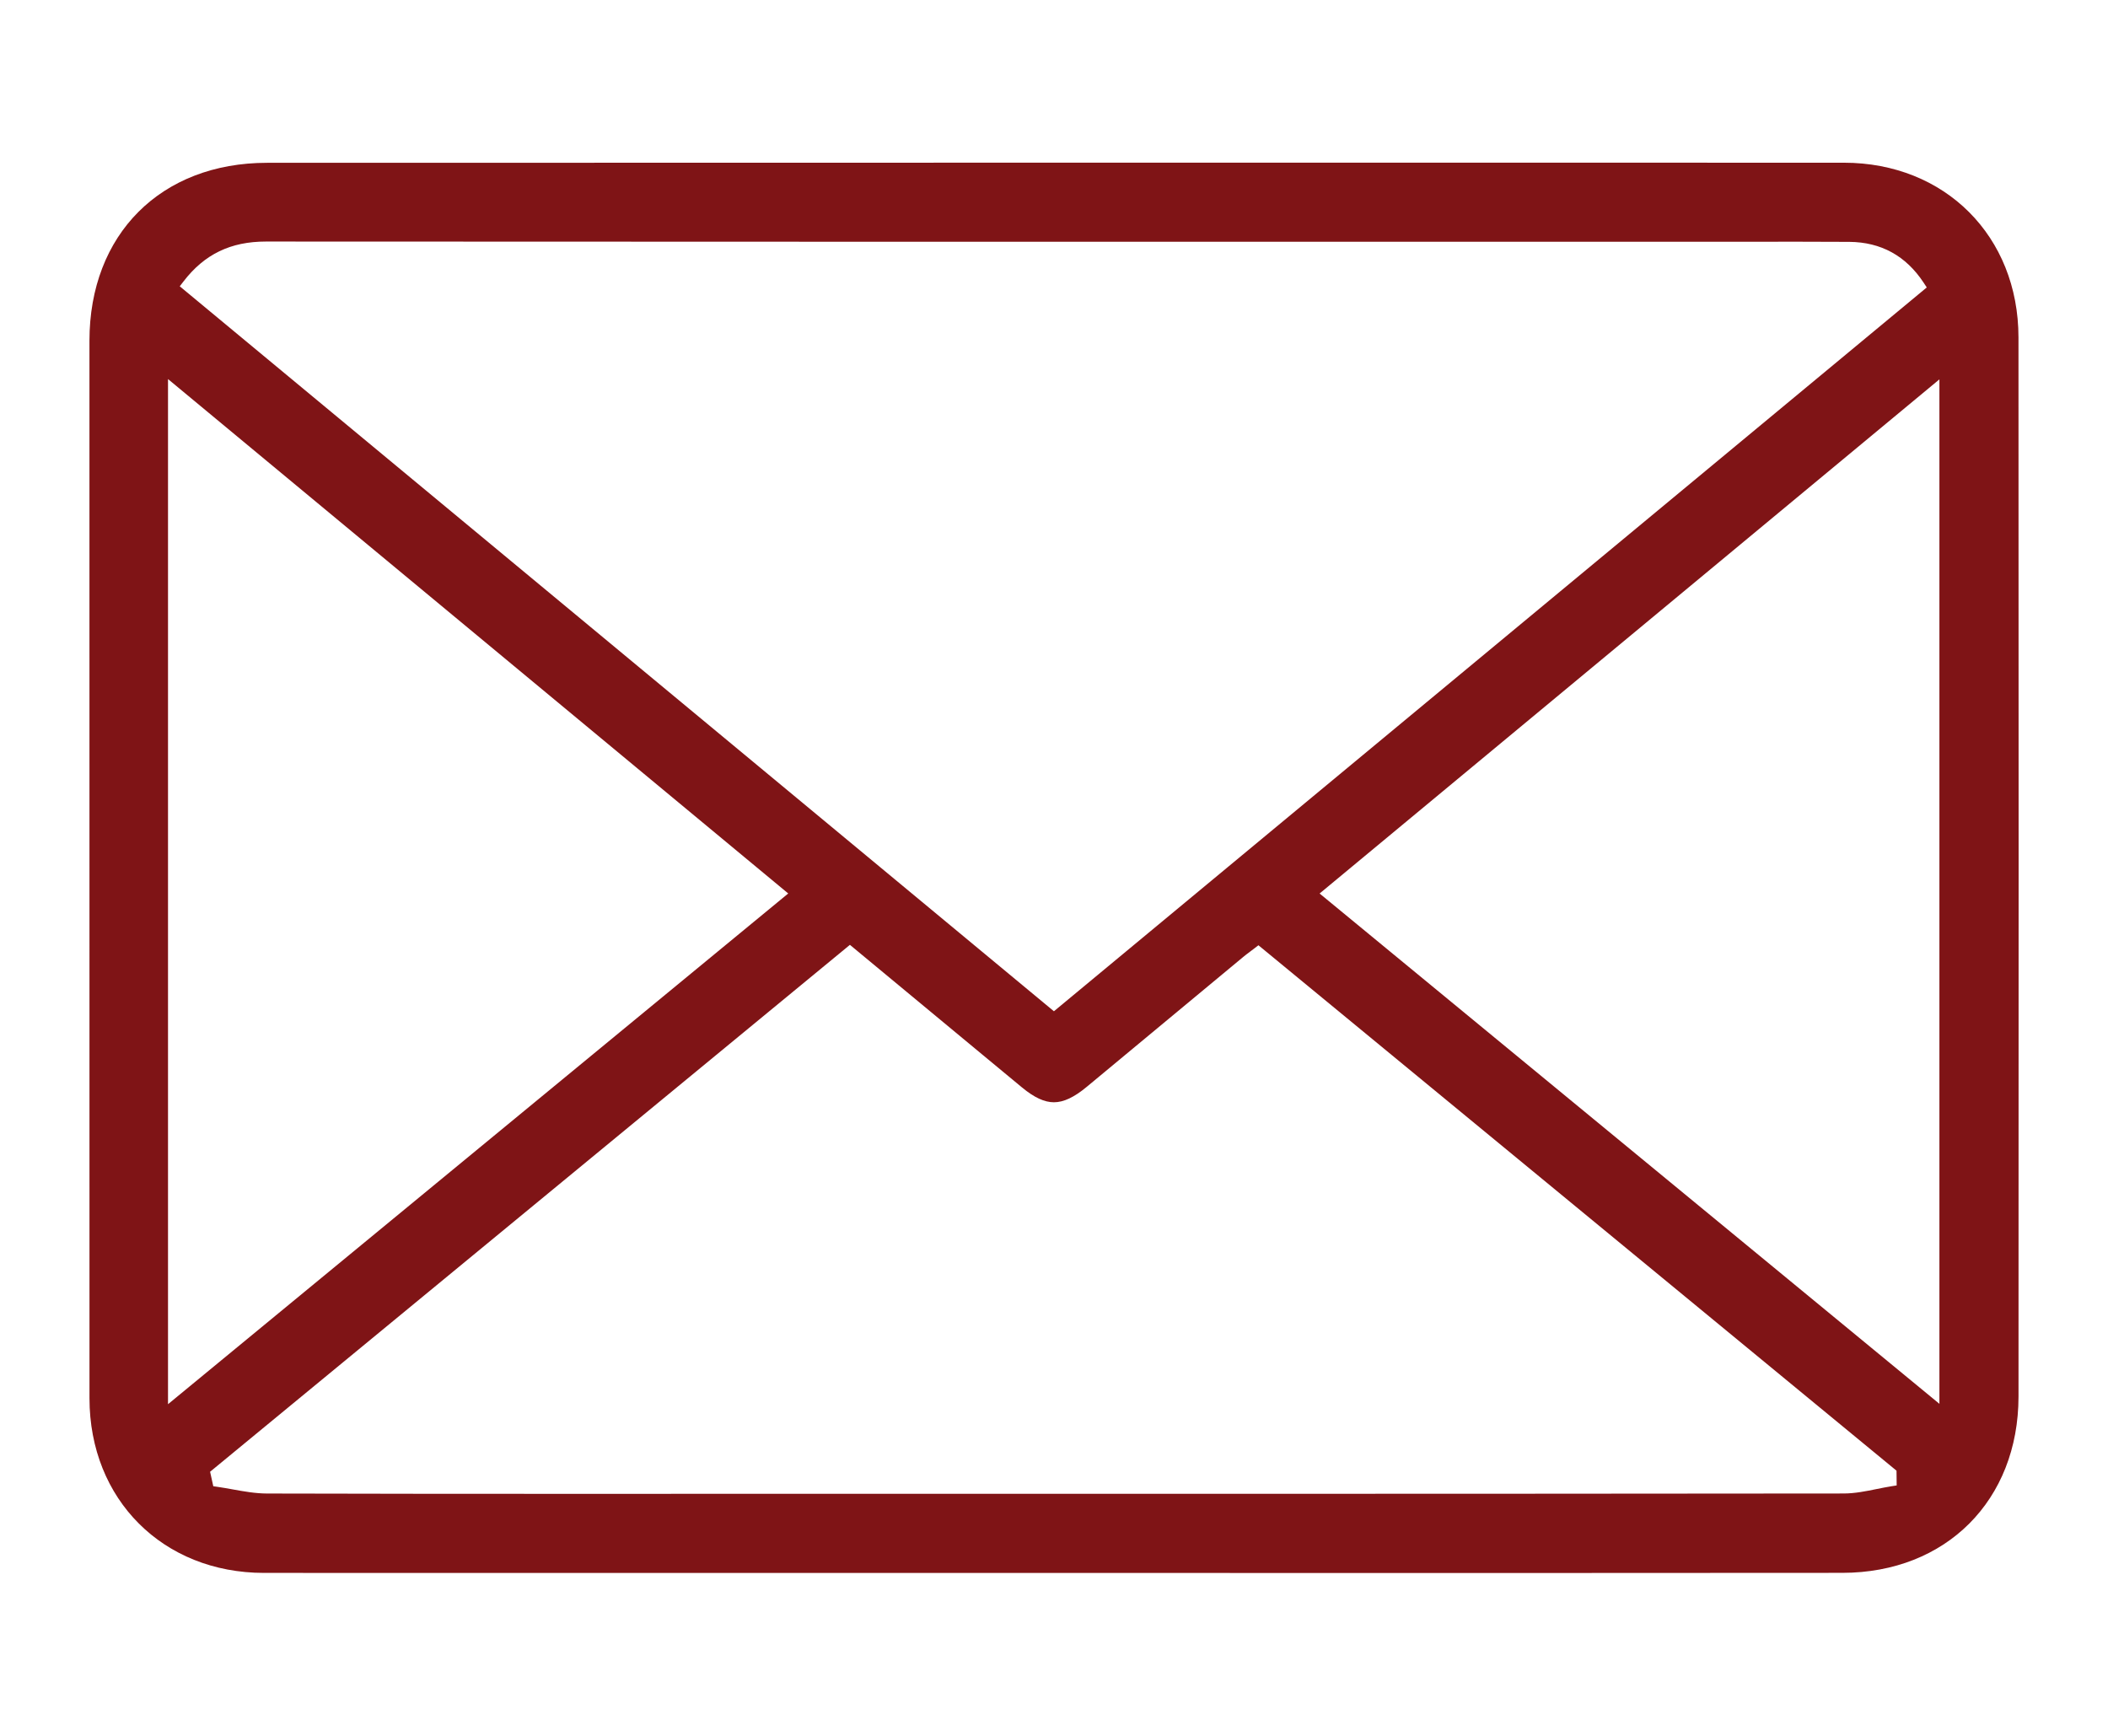 <?xml version="1.0" encoding="utf-8"?>
<!-- Generator: Adobe Illustrator 28.2.0, SVG Export Plug-In . SVG Version: 6.00 Build 0)  -->
<svg version="1.1" id="Livello_1" xmlns="http://www.w3.org/2000/svg" xmlns:xlink="http://www.w3.org/1999/xlink" x="0px" y="0px"
	 viewBox="0 0 653.69 538.26" style="enable-background:new 0 0 653.69 538.26;" xml:space="preserve">
<style type="text/css">
	.st0{fill:#7F1416;}
</style>
<g>
	<path class="st0" d="M468.08,487.83c-24.74,0-49.47-0.01-74.2-0.01c-22.34-0.01-44.69-0.01-67.03-0.01l-131.42,0
		c-37.85,0-75.71,0-113.56-0.01c-31.35-0.01-54.11-22.78-54.12-54.14c-0.02-109.33-0.02-218.65-0.01-327.98
		c0-33,22.14-55.18,55.08-55.19c100.67-0.03,201.35-0.05,302.02-0.05c62.33,0,124.62,0.01,186.95,0.02
		c31.35,0.01,54.12,22.79,54.14,54.17c0.06,108.96,0.06,219.47,0.01,328.48c-0.02,32.15-22.47,54.64-54.6,54.67
		C536.91,487.81,502.49,487.83,468.08,487.83z M65.15,456.43l0.99,4.49l1.38,0.2c1.55,0.22,3.15,0.51,4.69,0.79
		c3.44,0.62,7,1.26,10.59,1.27c32.86,0.09,64.89,0.1,91.9,0.1l70.56-0.01l106.03,0c70.11,0,145.34-0.01,220.4-0.1
		c3.49,0,6.93-0.7,10.26-1.38c1.49-0.3,3.02-0.61,4.51-0.85l1.7-0.27l-0.05-4.57L390.24,293.15l-1.26,0.97
		c-0.45,0.35-0.87,0.66-1.27,0.96c-0.82,0.61-1.53,1.15-2.23,1.73c-16.16,13.4-32.31,26.8-48.45,40.22
		c-3.95,3.28-7.19,4.81-10.21,4.81c-2.96,0-6.1-1.46-9.89-4.59c-4-3.31-7.99-6.62-11.99-9.93l-41.38-34.3L65.15,456.43z
		 M52.1,435.48l192.33-158.39L52.1,117.56V435.48z M409.21,277.1l192.2,158.26V117.65L409.21,277.1z M82.46,74.91
		c-10.93,0-19.05,3.92-25.54,12.35l-1.18,1.53l271.08,224.83L597.49,89.14l-0.99-1.5c-5.48-8.31-13.22-12.55-23.01-12.63
		c-5.4-0.04-10.81-0.05-16.21-0.05c-3.78,0-7.56,0.01-11.34,0.01c-3.78,0.01-7.56,0.01-11.34,0.01l-87.66,0
		c-119.46,0-242.98,0-364.47-0.07H82.46z"/>
</g>
</svg>
